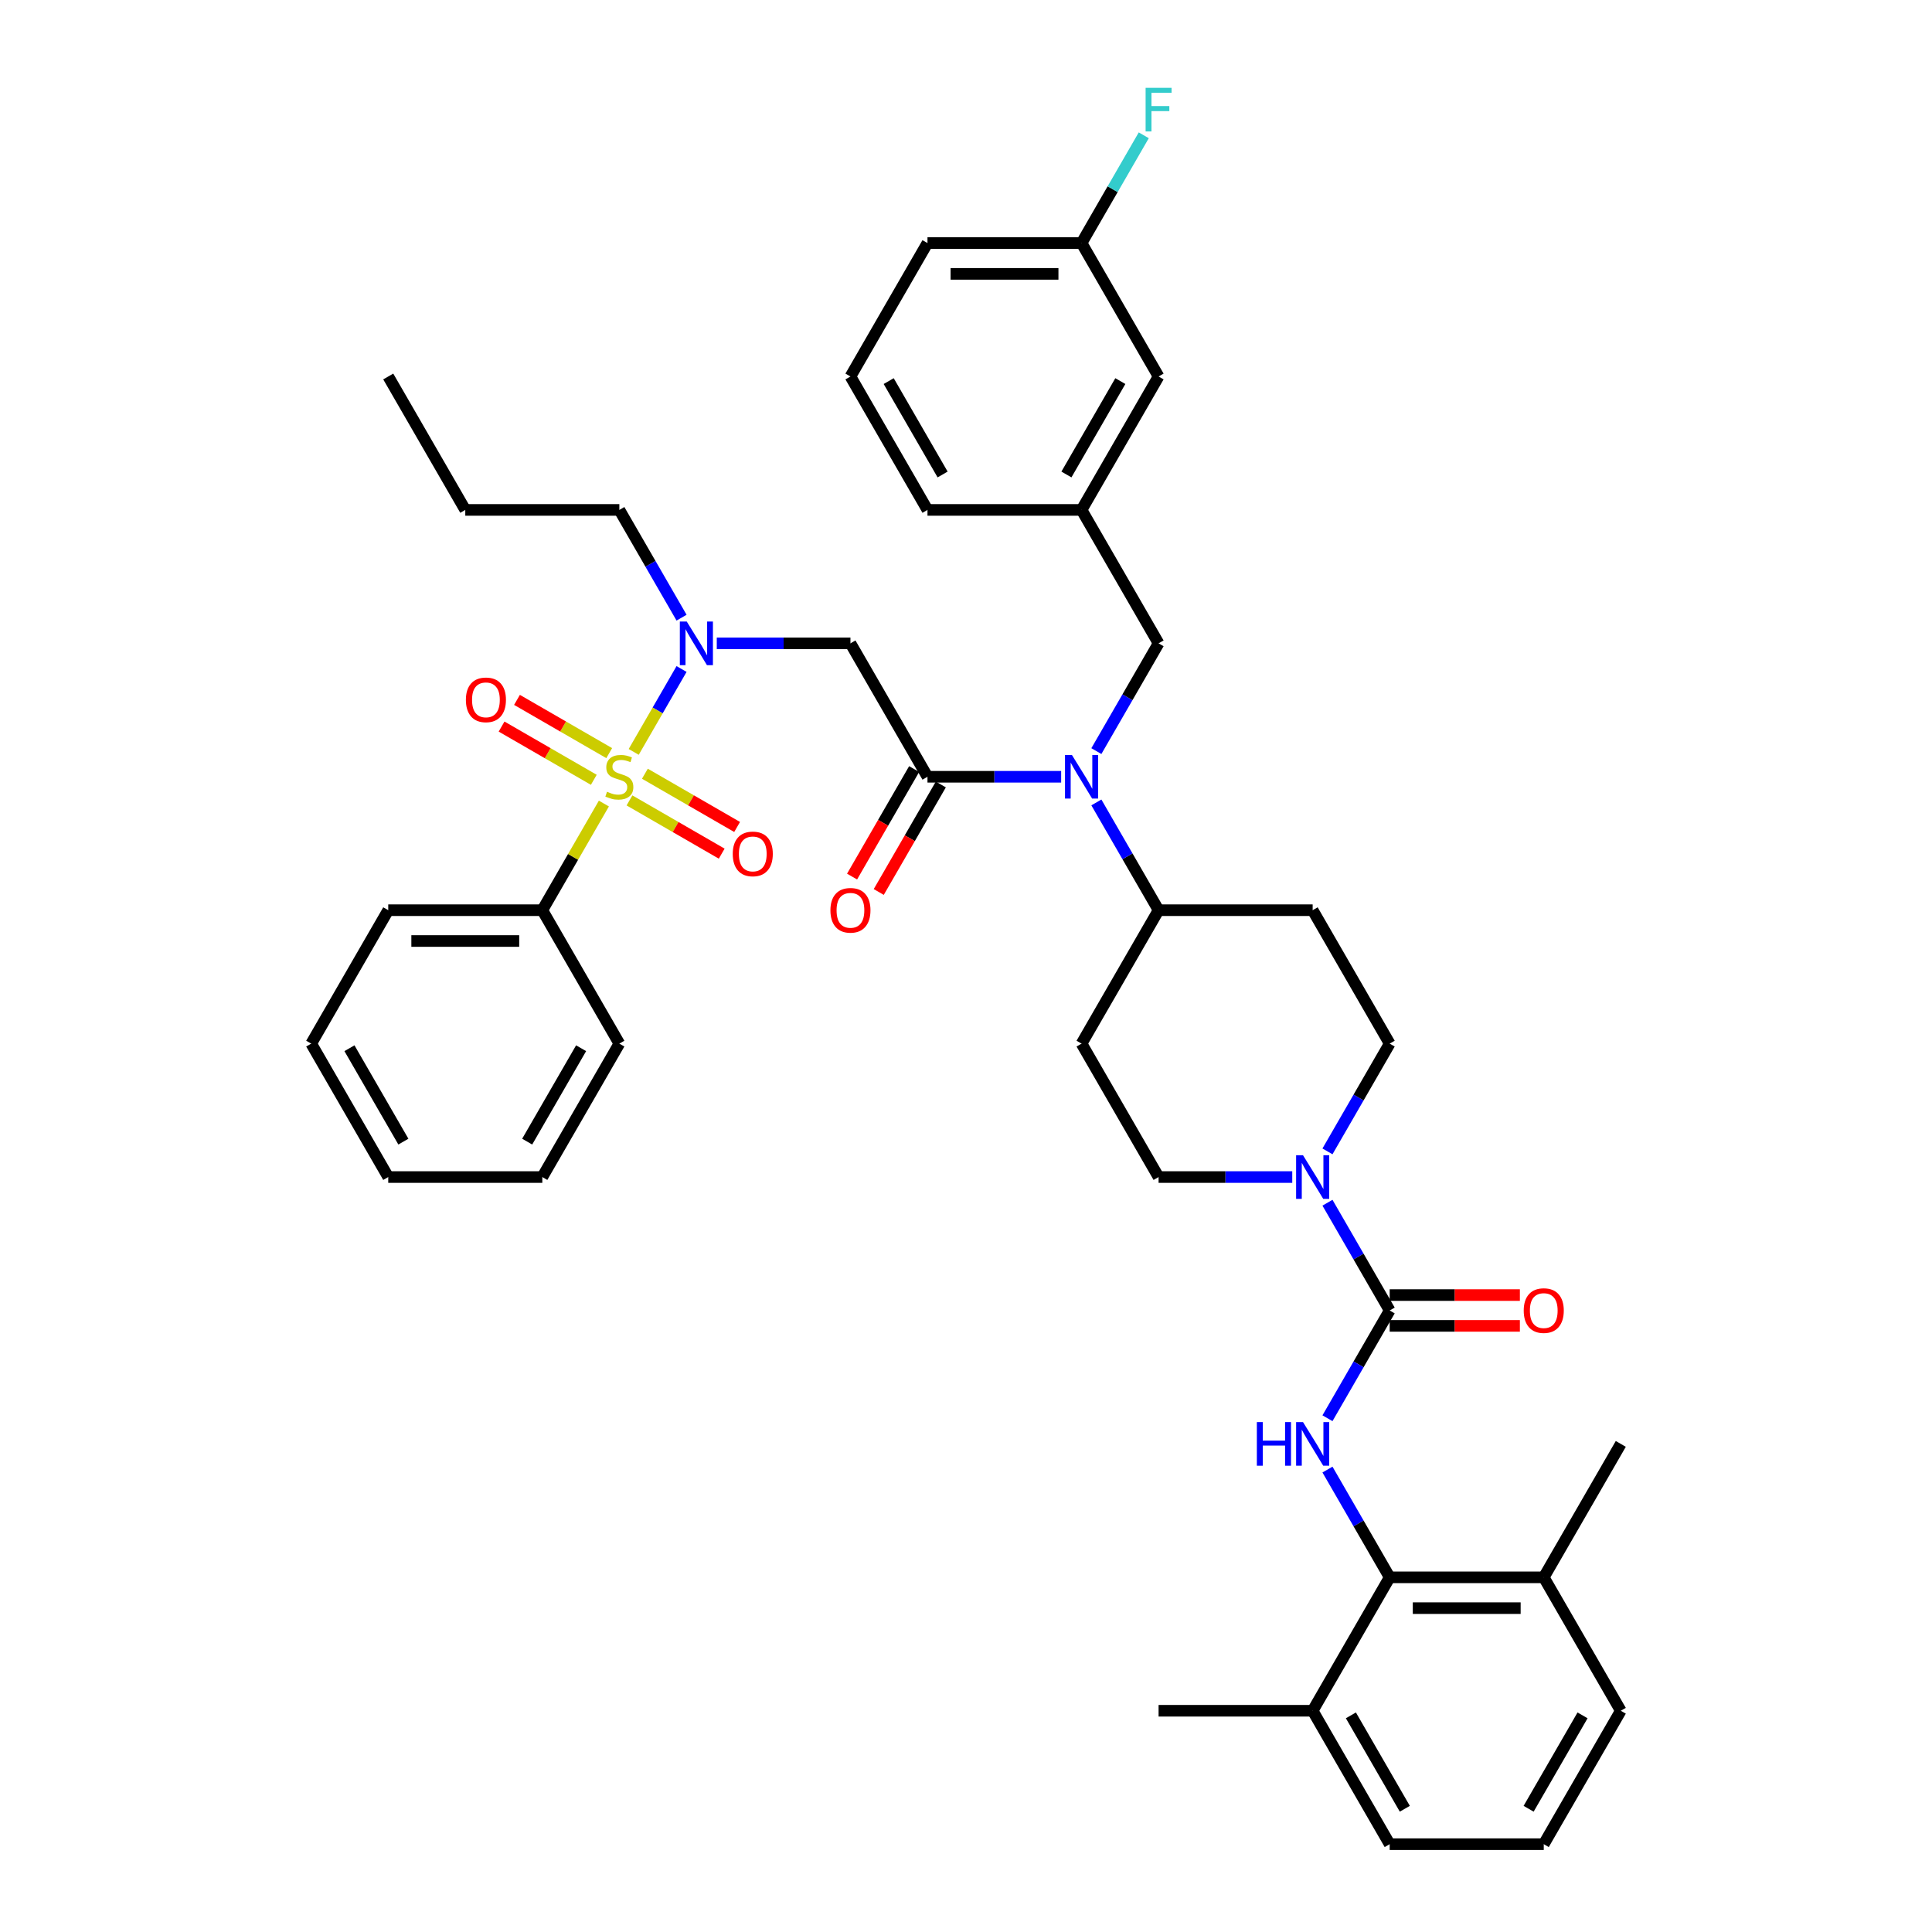 <?xml version='1.0' encoding='iso-8859-1'?>
<svg version='1.1' baseProfile='full'
              xmlns='http://www.w3.org/2000/svg'
                      xmlns:rdkit='http://www.rdkit.org/xml'
                      xmlns:xlink='http://www.w3.org/1999/xlink'
                  xml:space='preserve'
width='1000px' height='1000px' viewBox='0 0 1000 1000'>
<!-- END OF HEADER -->
<rect style='opacity:1.0;fill:#FFFFFF;stroke:none' width='1000' height='1000' x='0' y='0'> </rect>
<path class='bond-0' d='M 687.097,595.953 L 703.198,568.065' style='fill:none;fill-rule:evenodd;stroke:#0000FF;stroke-width:6px;stroke-linecap:butt;stroke-linejoin:miter;stroke-opacity:1' />
<path class='bond-0' d='M 703.198,568.065 L 719.3,540.177' style='fill:none;fill-rule:evenodd;stroke:#000000;stroke-width:6px;stroke-linecap:butt;stroke-linejoin:miter;stroke-opacity:1' />
<path class='bond-1' d='M 687.097,622.524 L 703.198,650.412' style='fill:none;fill-rule:evenodd;stroke:#0000FF;stroke-width:6px;stroke-linecap:butt;stroke-linejoin:miter;stroke-opacity:1' />
<path class='bond-1' d='M 703.198,650.412 L 719.3,678.3' style='fill:none;fill-rule:evenodd;stroke:#000000;stroke-width:6px;stroke-linecap:butt;stroke-linejoin:miter;stroke-opacity:1' />
<path class='bond-2' d='M 668.869,609.238 L 634.275,609.238' style='fill:none;fill-rule:evenodd;stroke:#0000FF;stroke-width:6px;stroke-linecap:butt;stroke-linejoin:miter;stroke-opacity:1' />
<path class='bond-2' d='M 634.275,609.238 L 599.682,609.238' style='fill:none;fill-rule:evenodd;stroke:#000000;stroke-width:6px;stroke-linecap:butt;stroke-linejoin:miter;stroke-opacity:1' />
<path class='bond-3' d='M 719.3,678.3 L 703.198,706.188' style='fill:none;fill-rule:evenodd;stroke:#000000;stroke-width:6px;stroke-linecap:butt;stroke-linejoin:miter;stroke-opacity:1' />
<path class='bond-3' d='M 703.198,706.188 L 687.097,734.076' style='fill:none;fill-rule:evenodd;stroke:#0000FF;stroke-width:6px;stroke-linecap:butt;stroke-linejoin:miter;stroke-opacity:1' />
<path class='bond-4' d='M 719.3,686.274 L 752.992,686.274' style='fill:none;fill-rule:evenodd;stroke:#000000;stroke-width:6px;stroke-linecap:butt;stroke-linejoin:miter;stroke-opacity:1' />
<path class='bond-4' d='M 752.992,686.274 L 786.684,686.274' style='fill:none;fill-rule:evenodd;stroke:#FF0000;stroke-width:6px;stroke-linecap:butt;stroke-linejoin:miter;stroke-opacity:1' />
<path class='bond-4' d='M 719.3,670.325 L 752.992,670.325' style='fill:none;fill-rule:evenodd;stroke:#000000;stroke-width:6px;stroke-linecap:butt;stroke-linejoin:miter;stroke-opacity:1' />
<path class='bond-4' d='M 752.992,670.325 L 786.684,670.325' style='fill:none;fill-rule:evenodd;stroke:#FF0000;stroke-width:6px;stroke-linecap:butt;stroke-linejoin:miter;stroke-opacity:1' />
<path class='bond-5' d='M 687.097,760.647 L 703.198,788.535' style='fill:none;fill-rule:evenodd;stroke:#0000FF;stroke-width:6px;stroke-linecap:butt;stroke-linejoin:miter;stroke-opacity:1' />
<path class='bond-5' d='M 703.198,788.535 L 719.3,816.423' style='fill:none;fill-rule:evenodd;stroke:#000000;stroke-width:6px;stroke-linecap:butt;stroke-linejoin:miter;stroke-opacity:1' />
<path class='bond-6' d='M 838.918,885.484 L 799.045,954.545' style='fill:none;fill-rule:evenodd;stroke:#000000;stroke-width:6px;stroke-linecap:butt;stroke-linejoin:miter;stroke-opacity:1' />
<path class='bond-6' d='M 819.124,887.869 L 791.213,936.212' style='fill:none;fill-rule:evenodd;stroke:#000000;stroke-width:6px;stroke-linecap:butt;stroke-linejoin:miter;stroke-opacity:1' />
<path class='bond-7' d='M 838.918,885.484 L 799.045,816.423' style='fill:none;fill-rule:evenodd;stroke:#000000;stroke-width:6px;stroke-linecap:butt;stroke-linejoin:miter;stroke-opacity:1' />
<path class='bond-8' d='M 799.045,954.545 L 719.3,954.545' style='fill:none;fill-rule:evenodd;stroke:#000000;stroke-width:6px;stroke-linecap:butt;stroke-linejoin:miter;stroke-opacity:1' />
<path class='bond-9' d='M 719.3,954.545 L 679.427,885.484' style='fill:none;fill-rule:evenodd;stroke:#000000;stroke-width:6px;stroke-linecap:butt;stroke-linejoin:miter;stroke-opacity:1' />
<path class='bond-9' d='M 727.131,936.212 L 699.22,887.869' style='fill:none;fill-rule:evenodd;stroke:#000000;stroke-width:6px;stroke-linecap:butt;stroke-linejoin:miter;stroke-opacity:1' />
<path class='bond-10' d='M 371.004,332.992 L 405.598,332.992' style='fill:none;fill-rule:evenodd;stroke:#0000FF;stroke-width:6px;stroke-linecap:butt;stroke-linejoin:miter;stroke-opacity:1' />
<path class='bond-10' d='M 405.598,332.992 L 440.191,332.992' style='fill:none;fill-rule:evenodd;stroke:#000000;stroke-width:6px;stroke-linecap:butt;stroke-linejoin:miter;stroke-opacity:1' />
<path class='bond-11' d='M 352.775,346.278 L 340.389,367.731' style='fill:none;fill-rule:evenodd;stroke:#0000FF;stroke-width:6px;stroke-linecap:butt;stroke-linejoin:miter;stroke-opacity:1' />
<path class='bond-11' d='M 340.389,367.731 L 328.004,389.184' style='fill:none;fill-rule:evenodd;stroke:#CCCC00;stroke-width:6px;stroke-linecap:butt;stroke-linejoin:miter;stroke-opacity:1' />
<path class='bond-12' d='M 352.775,319.707 L 336.674,291.819' style='fill:none;fill-rule:evenodd;stroke:#0000FF;stroke-width:6px;stroke-linecap:butt;stroke-linejoin:miter;stroke-opacity:1' />
<path class='bond-12' d='M 336.674,291.819 L 320.573,263.931' style='fill:none;fill-rule:evenodd;stroke:#000000;stroke-width:6px;stroke-linecap:butt;stroke-linejoin:miter;stroke-opacity:1' />
<path class='bond-13' d='M 280.7,471.115 L 200.955,471.115' style='fill:none;fill-rule:evenodd;stroke:#000000;stroke-width:6px;stroke-linecap:butt;stroke-linejoin:miter;stroke-opacity:1' />
<path class='bond-13' d='M 268.739,487.064 L 212.917,487.064' style='fill:none;fill-rule:evenodd;stroke:#000000;stroke-width:6px;stroke-linecap:butt;stroke-linejoin:miter;stroke-opacity:1' />
<path class='bond-14' d='M 280.7,471.115 L 320.573,540.177' style='fill:none;fill-rule:evenodd;stroke:#000000;stroke-width:6px;stroke-linecap:butt;stroke-linejoin:miter;stroke-opacity:1' />
<path class='bond-15' d='M 280.7,471.115 L 296.636,443.514' style='fill:none;fill-rule:evenodd;stroke:#000000;stroke-width:6px;stroke-linecap:butt;stroke-linejoin:miter;stroke-opacity:1' />
<path class='bond-15' d='M 296.636,443.514 L 312.571,415.914' style='fill:none;fill-rule:evenodd;stroke:#CCCC00;stroke-width:6px;stroke-linecap:butt;stroke-linejoin:miter;stroke-opacity:1' />
<path class='bond-16' d='M 325.82,414.291 L 349.687,428.071' style='fill:none;fill-rule:evenodd;stroke:#CCCC00;stroke-width:6px;stroke-linecap:butt;stroke-linejoin:miter;stroke-opacity:1' />
<path class='bond-16' d='M 349.687,428.071 L 373.553,441.85' style='fill:none;fill-rule:evenodd;stroke:#FF0000;stroke-width:6px;stroke-linecap:butt;stroke-linejoin:miter;stroke-opacity:1' />
<path class='bond-16' d='M 333.795,400.479 L 357.661,414.259' style='fill:none;fill-rule:evenodd;stroke:#CCCC00;stroke-width:6px;stroke-linecap:butt;stroke-linejoin:miter;stroke-opacity:1' />
<path class='bond-16' d='M 357.661,414.259 L 381.528,428.038' style='fill:none;fill-rule:evenodd;stroke:#FF0000;stroke-width:6px;stroke-linecap:butt;stroke-linejoin:miter;stroke-opacity:1' />
<path class='bond-17' d='M 315.326,389.816 L 291.459,376.037' style='fill:none;fill-rule:evenodd;stroke:#CCCC00;stroke-width:6px;stroke-linecap:butt;stroke-linejoin:miter;stroke-opacity:1' />
<path class='bond-17' d='M 291.459,376.037 L 267.593,362.257' style='fill:none;fill-rule:evenodd;stroke:#FF0000;stroke-width:6px;stroke-linecap:butt;stroke-linejoin:miter;stroke-opacity:1' />
<path class='bond-17' d='M 307.351,403.628 L 283.485,389.849' style='fill:none;fill-rule:evenodd;stroke:#CCCC00;stroke-width:6px;stroke-linecap:butt;stroke-linejoin:miter;stroke-opacity:1' />
<path class='bond-17' d='M 283.485,389.849 L 259.618,376.07' style='fill:none;fill-rule:evenodd;stroke:#FF0000;stroke-width:6px;stroke-linecap:butt;stroke-linejoin:miter;stroke-opacity:1' />
<path class='bond-18' d='M 200.955,471.115 L 161.082,540.177' style='fill:none;fill-rule:evenodd;stroke:#000000;stroke-width:6px;stroke-linecap:butt;stroke-linejoin:miter;stroke-opacity:1' />
<path class='bond-19' d='M 320.573,540.177 L 280.7,609.238' style='fill:none;fill-rule:evenodd;stroke:#000000;stroke-width:6px;stroke-linecap:butt;stroke-linejoin:miter;stroke-opacity:1' />
<path class='bond-19' d='M 300.78,542.561 L 272.869,590.904' style='fill:none;fill-rule:evenodd;stroke:#000000;stroke-width:6px;stroke-linecap:butt;stroke-linejoin:miter;stroke-opacity:1' />
<path class='bond-20' d='M 320.573,263.931 L 240.828,263.931' style='fill:none;fill-rule:evenodd;stroke:#000000;stroke-width:6px;stroke-linecap:butt;stroke-linejoin:miter;stroke-opacity:1' />
<path class='bond-21' d='M 240.828,263.931 L 200.955,194.869' style='fill:none;fill-rule:evenodd;stroke:#000000;stroke-width:6px;stroke-linecap:butt;stroke-linejoin:miter;stroke-opacity:1' />
<path class='bond-22' d='M 719.3,540.177 L 679.427,471.115' style='fill:none;fill-rule:evenodd;stroke:#000000;stroke-width:6px;stroke-linecap:butt;stroke-linejoin:miter;stroke-opacity:1' />
<path class='bond-23' d='M 679.427,471.115 L 599.682,471.115' style='fill:none;fill-rule:evenodd;stroke:#000000;stroke-width:6px;stroke-linecap:butt;stroke-linejoin:miter;stroke-opacity:1' />
<path class='bond-24' d='M 599.682,471.115 L 559.809,540.177' style='fill:none;fill-rule:evenodd;stroke:#000000;stroke-width:6px;stroke-linecap:butt;stroke-linejoin:miter;stroke-opacity:1' />
<path class='bond-25' d='M 599.682,471.115 L 583.581,443.227' style='fill:none;fill-rule:evenodd;stroke:#000000;stroke-width:6px;stroke-linecap:butt;stroke-linejoin:miter;stroke-opacity:1' />
<path class='bond-25' d='M 583.581,443.227 L 567.479,415.339' style='fill:none;fill-rule:evenodd;stroke:#0000FF;stroke-width:6px;stroke-linecap:butt;stroke-linejoin:miter;stroke-opacity:1' />
<path class='bond-26' d='M 559.809,540.177 L 599.682,609.238' style='fill:none;fill-rule:evenodd;stroke:#000000;stroke-width:6px;stroke-linecap:butt;stroke-linejoin:miter;stroke-opacity:1' />
<path class='bond-27' d='M 567.479,388.768 L 583.581,360.88' style='fill:none;fill-rule:evenodd;stroke:#0000FF;stroke-width:6px;stroke-linecap:butt;stroke-linejoin:miter;stroke-opacity:1' />
<path class='bond-27' d='M 583.581,360.88 L 599.682,332.992' style='fill:none;fill-rule:evenodd;stroke:#000000;stroke-width:6px;stroke-linecap:butt;stroke-linejoin:miter;stroke-opacity:1' />
<path class='bond-28' d='M 549.251,402.054 L 514.657,402.054' style='fill:none;fill-rule:evenodd;stroke:#0000FF;stroke-width:6px;stroke-linecap:butt;stroke-linejoin:miter;stroke-opacity:1' />
<path class='bond-28' d='M 514.657,402.054 L 480.064,402.054' style='fill:none;fill-rule:evenodd;stroke:#000000;stroke-width:6px;stroke-linecap:butt;stroke-linejoin:miter;stroke-opacity:1' />
<path class='bond-29' d='M 599.682,332.992 L 559.809,263.931' style='fill:none;fill-rule:evenodd;stroke:#000000;stroke-width:6px;stroke-linecap:butt;stroke-linejoin:miter;stroke-opacity:1' />
<path class='bond-30' d='M 559.809,263.931 L 480.064,263.931' style='fill:none;fill-rule:evenodd;stroke:#000000;stroke-width:6px;stroke-linecap:butt;stroke-linejoin:miter;stroke-opacity:1' />
<path class='bond-31' d='M 559.809,263.931 L 599.682,194.869' style='fill:none;fill-rule:evenodd;stroke:#000000;stroke-width:6px;stroke-linecap:butt;stroke-linejoin:miter;stroke-opacity:1' />
<path class='bond-31' d='M 551.978,245.597 L 579.888,197.254' style='fill:none;fill-rule:evenodd;stroke:#000000;stroke-width:6px;stroke-linecap:butt;stroke-linejoin:miter;stroke-opacity:1' />
<path class='bond-32' d='M 599.682,194.869 L 559.809,125.808' style='fill:none;fill-rule:evenodd;stroke:#000000;stroke-width:6px;stroke-linecap:butt;stroke-linejoin:miter;stroke-opacity:1' />
<path class='bond-33' d='M 559.809,125.808 L 480.064,125.808' style='fill:none;fill-rule:evenodd;stroke:#000000;stroke-width:6px;stroke-linecap:butt;stroke-linejoin:miter;stroke-opacity:1' />
<path class='bond-33' d='M 547.847,141.757 L 492.025,141.757' style='fill:none;fill-rule:evenodd;stroke:#000000;stroke-width:6px;stroke-linecap:butt;stroke-linejoin:miter;stroke-opacity:1' />
<path class='bond-34' d='M 559.809,125.808 L 575.91,97.92' style='fill:none;fill-rule:evenodd;stroke:#000000;stroke-width:6px;stroke-linecap:butt;stroke-linejoin:miter;stroke-opacity:1' />
<path class='bond-34' d='M 575.91,97.92 L 592.011,70.032' style='fill:none;fill-rule:evenodd;stroke:#33CCCC;stroke-width:6px;stroke-linecap:butt;stroke-linejoin:miter;stroke-opacity:1' />
<path class='bond-35' d='M 480.064,125.808 L 440.191,194.869' style='fill:none;fill-rule:evenodd;stroke:#000000;stroke-width:6px;stroke-linecap:butt;stroke-linejoin:miter;stroke-opacity:1' />
<path class='bond-36' d='M 440.191,194.869 L 480.064,263.931' style='fill:none;fill-rule:evenodd;stroke:#000000;stroke-width:6px;stroke-linecap:butt;stroke-linejoin:miter;stroke-opacity:1' />
<path class='bond-36' d='M 459.984,197.254 L 487.895,245.597' style='fill:none;fill-rule:evenodd;stroke:#000000;stroke-width:6px;stroke-linecap:butt;stroke-linejoin:miter;stroke-opacity:1' />
<path class='bond-37' d='M 480.064,402.054 L 440.191,332.992' style='fill:none;fill-rule:evenodd;stroke:#000000;stroke-width:6px;stroke-linecap:butt;stroke-linejoin:miter;stroke-opacity:1' />
<path class='bond-38' d='M 473.158,398.067 L 457.093,425.891' style='fill:none;fill-rule:evenodd;stroke:#000000;stroke-width:6px;stroke-linecap:butt;stroke-linejoin:miter;stroke-opacity:1' />
<path class='bond-38' d='M 457.093,425.891 L 441.029,453.715' style='fill:none;fill-rule:evenodd;stroke:#FF0000;stroke-width:6px;stroke-linecap:butt;stroke-linejoin:miter;stroke-opacity:1' />
<path class='bond-38' d='M 486.97,406.041 L 470.906,433.865' style='fill:none;fill-rule:evenodd;stroke:#000000;stroke-width:6px;stroke-linecap:butt;stroke-linejoin:miter;stroke-opacity:1' />
<path class='bond-38' d='M 470.906,433.865 L 454.841,461.689' style='fill:none;fill-rule:evenodd;stroke:#FF0000;stroke-width:6px;stroke-linecap:butt;stroke-linejoin:miter;stroke-opacity:1' />
<path class='bond-39' d='M 161.082,540.177 L 200.955,609.238' style='fill:none;fill-rule:evenodd;stroke:#000000;stroke-width:6px;stroke-linecap:butt;stroke-linejoin:miter;stroke-opacity:1' />
<path class='bond-39' d='M 180.876,542.561 L 208.787,590.904' style='fill:none;fill-rule:evenodd;stroke:#000000;stroke-width:6px;stroke-linecap:butt;stroke-linejoin:miter;stroke-opacity:1' />
<path class='bond-40' d='M 280.7,609.238 L 200.955,609.238' style='fill:none;fill-rule:evenodd;stroke:#000000;stroke-width:6px;stroke-linecap:butt;stroke-linejoin:miter;stroke-opacity:1' />
<path class='bond-41' d='M 679.427,885.484 L 719.3,816.423' style='fill:none;fill-rule:evenodd;stroke:#000000;stroke-width:6px;stroke-linecap:butt;stroke-linejoin:miter;stroke-opacity:1' />
<path class='bond-42' d='M 679.427,885.484 L 599.682,885.484' style='fill:none;fill-rule:evenodd;stroke:#000000;stroke-width:6px;stroke-linecap:butt;stroke-linejoin:miter;stroke-opacity:1' />
<path class='bond-43' d='M 719.3,816.423 L 799.045,816.423' style='fill:none;fill-rule:evenodd;stroke:#000000;stroke-width:6px;stroke-linecap:butt;stroke-linejoin:miter;stroke-opacity:1' />
<path class='bond-43' d='M 731.261,832.372 L 787.083,832.372' style='fill:none;fill-rule:evenodd;stroke:#000000;stroke-width:6px;stroke-linecap:butt;stroke-linejoin:miter;stroke-opacity:1' />
<path class='bond-44' d='M 799.045,816.423 L 838.918,747.361' style='fill:none;fill-rule:evenodd;stroke:#000000;stroke-width:6px;stroke-linecap:butt;stroke-linejoin:miter;stroke-opacity:1' />
<path  class='atom-0' d='M 674.435 597.946
L 681.835 609.908
Q 682.569 611.088, 683.749 613.225
Q 684.929 615.363, 684.993 615.49
L 684.993 597.946
L 687.992 597.946
L 687.992 620.53
L 684.897 620.53
L 676.955 607.452
Q 676.03 605.921, 675.041 604.166
Q 674.084 602.412, 673.797 601.87
L 673.797 620.53
L 670.862 620.53
L 670.862 597.946
L 674.435 597.946
' fill='#0000FF'/>
<path  class='atom-2' d='M 650.543 736.069
L 653.605 736.069
L 653.605 745.67
L 665.153 745.67
L 665.153 736.069
L 668.215 736.069
L 668.215 758.653
L 665.153 758.653
L 665.153 748.222
L 653.605 748.222
L 653.605 758.653
L 650.543 758.653
L 650.543 736.069
' fill='#0000FF'/>
<path  class='atom-2' d='M 674.435 736.069
L 681.835 748.031
Q 682.569 749.211, 683.749 751.348
Q 684.929 753.486, 684.993 753.613
L 684.993 736.069
L 687.992 736.069
L 687.992 758.653
L 684.897 758.653
L 676.955 745.575
Q 676.03 744.044, 675.041 742.289
Q 674.084 740.535, 673.797 739.993
L 673.797 758.653
L 670.862 758.653
L 670.862 736.069
L 674.435 736.069
' fill='#0000FF'/>
<path  class='atom-3' d='M 788.678 678.363
Q 788.678 672.941, 791.357 669.91
Q 794.037 666.88, 799.045 666.88
Q 804.053 666.88, 806.732 669.91
Q 809.412 672.941, 809.412 678.363
Q 809.412 683.85, 806.7 686.976
Q 803.989 690.07, 799.045 690.07
Q 794.069 690.07, 791.357 686.976
Q 788.678 683.882, 788.678 678.363
M 799.045 687.518
Q 802.49 687.518, 804.34 685.222
Q 806.222 682.893, 806.222 678.363
Q 806.222 673.93, 804.34 671.697
Q 802.49 669.432, 799.045 669.432
Q 795.6 669.432, 793.718 671.665
Q 791.868 673.898, 791.868 678.363
Q 791.868 682.925, 793.718 685.222
Q 795.6 687.518, 799.045 687.518
' fill='#FF0000'/>
<path  class='atom-7' d='M 355.454 321.7
L 362.854 333.662
Q 363.588 334.842, 364.768 336.98
Q 365.948 339.117, 366.012 339.244
L 366.012 321.7
L 369.01 321.7
L 369.01 344.284
L 365.916 344.284
L 357.974 331.206
Q 357.049 329.675, 356.06 327.921
Q 355.103 326.166, 354.816 325.624
L 354.816 344.284
L 351.881 344.284
L 351.881 321.7
L 355.454 321.7
' fill='#0000FF'/>
<path  class='atom-9' d='M 314.193 409.805
Q 314.449 409.901, 315.501 410.347
Q 316.554 410.794, 317.702 411.081
Q 318.882 411.336, 320.031 411.336
Q 322.168 411.336, 323.412 410.315
Q 324.656 409.263, 324.656 407.445
Q 324.656 406.201, 324.018 405.435
Q 323.412 404.669, 322.455 404.255
Q 321.498 403.84, 319.903 403.362
Q 317.894 402.756, 316.681 402.181
Q 315.501 401.607, 314.64 400.395
Q 313.811 399.183, 313.811 397.141
Q 313.811 394.303, 315.725 392.548
Q 317.67 390.794, 321.498 390.794
Q 324.114 390.794, 327.08 392.038
L 326.347 394.494
Q 323.635 393.377, 321.594 393.377
Q 319.393 393.377, 318.181 394.303
Q 316.969 395.196, 317 396.759
Q 317 397.971, 317.607 398.704
Q 318.245 399.438, 319.138 399.853
Q 320.063 400.267, 321.594 400.746
Q 323.635 401.384, 324.847 402.022
Q 326.06 402.66, 326.921 403.968
Q 327.814 405.244, 327.814 407.445
Q 327.814 410.571, 325.709 412.261
Q 323.635 413.92, 320.158 413.92
Q 318.149 413.92, 316.618 413.473
Q 315.118 413.059, 313.332 412.325
L 314.193 409.805
' fill='#CCCC00'/>
<path  class='atom-10' d='M 379.268 441.99
Q 379.268 436.568, 381.947 433.537
Q 384.627 430.507, 389.635 430.507
Q 394.643 430.507, 397.322 433.537
Q 400.001 436.568, 400.001 441.99
Q 400.001 447.477, 397.29 450.603
Q 394.579 453.697, 389.635 453.697
Q 384.658 453.697, 381.947 450.603
Q 379.268 447.509, 379.268 441.99
M 389.635 451.145
Q 393.08 451.145, 394.93 448.848
Q 396.812 446.52, 396.812 441.99
Q 396.812 437.556, 394.93 435.324
Q 393.08 433.059, 389.635 433.059
Q 386.19 433.059, 384.308 435.292
Q 382.457 437.524, 382.457 441.99
Q 382.457 446.552, 384.308 448.848
Q 386.19 451.145, 389.635 451.145
' fill='#FF0000'/>
<path  class='atom-11' d='M 241.145 362.245
Q 241.145 356.822, 243.824 353.792
Q 246.504 350.762, 251.512 350.762
Q 256.52 350.762, 259.199 353.792
Q 261.878 356.822, 261.878 362.245
Q 261.878 367.731, 259.167 370.857
Q 256.456 373.952, 251.512 373.952
Q 246.535 373.952, 243.824 370.857
Q 241.145 367.763, 241.145 362.245
M 251.512 371.4
Q 254.957 371.4, 256.807 369.103
Q 258.689 366.774, 258.689 362.245
Q 258.689 357.811, 256.807 355.578
Q 254.957 353.313, 251.512 353.313
Q 248.067 353.313, 246.185 355.546
Q 244.335 357.779, 244.335 362.245
Q 244.335 366.806, 246.185 369.103
Q 248.067 371.4, 251.512 371.4
' fill='#FF0000'/>
<path  class='atom-21' d='M 554.817 390.762
L 562.217 402.724
Q 562.951 403.904, 564.131 406.041
Q 565.311 408.178, 565.375 408.306
L 565.375 390.762
L 568.374 390.762
L 568.374 413.346
L 565.28 413.346
L 557.337 400.267
Q 556.412 398.736, 555.423 396.982
Q 554.466 395.228, 554.179 394.685
L 554.179 413.346
L 551.244 413.346
L 551.244 390.762
L 554.817 390.762
' fill='#0000FF'/>
<path  class='atom-31' d='M 429.824 471.179
Q 429.824 465.756, 432.504 462.726
Q 435.183 459.696, 440.191 459.696
Q 445.199 459.696, 447.878 462.726
Q 450.558 465.756, 450.558 471.179
Q 450.558 476.666, 447.847 479.792
Q 445.135 482.886, 440.191 482.886
Q 435.215 482.886, 432.504 479.792
Q 429.824 476.697, 429.824 471.179
M 440.191 480.334
Q 443.636 480.334, 445.486 478.037
Q 447.368 475.709, 447.368 471.179
Q 447.368 466.745, 445.486 464.512
Q 443.636 462.248, 440.191 462.248
Q 436.746 462.248, 434.864 464.48
Q 433.014 466.713, 433.014 471.179
Q 433.014 475.74, 434.864 478.037
Q 436.746 480.334, 440.191 480.334
' fill='#FF0000'/>
<path  class='atom-33' d='M 592.967 45.455
L 606.396 45.455
L 606.396 48.038
L 595.997 48.038
L 595.997 54.896
L 605.248 54.896
L 605.248 57.512
L 595.997 57.512
L 595.997 68.038
L 592.967 68.038
L 592.967 45.455
' fill='#33CCCC'/>
</svg>
